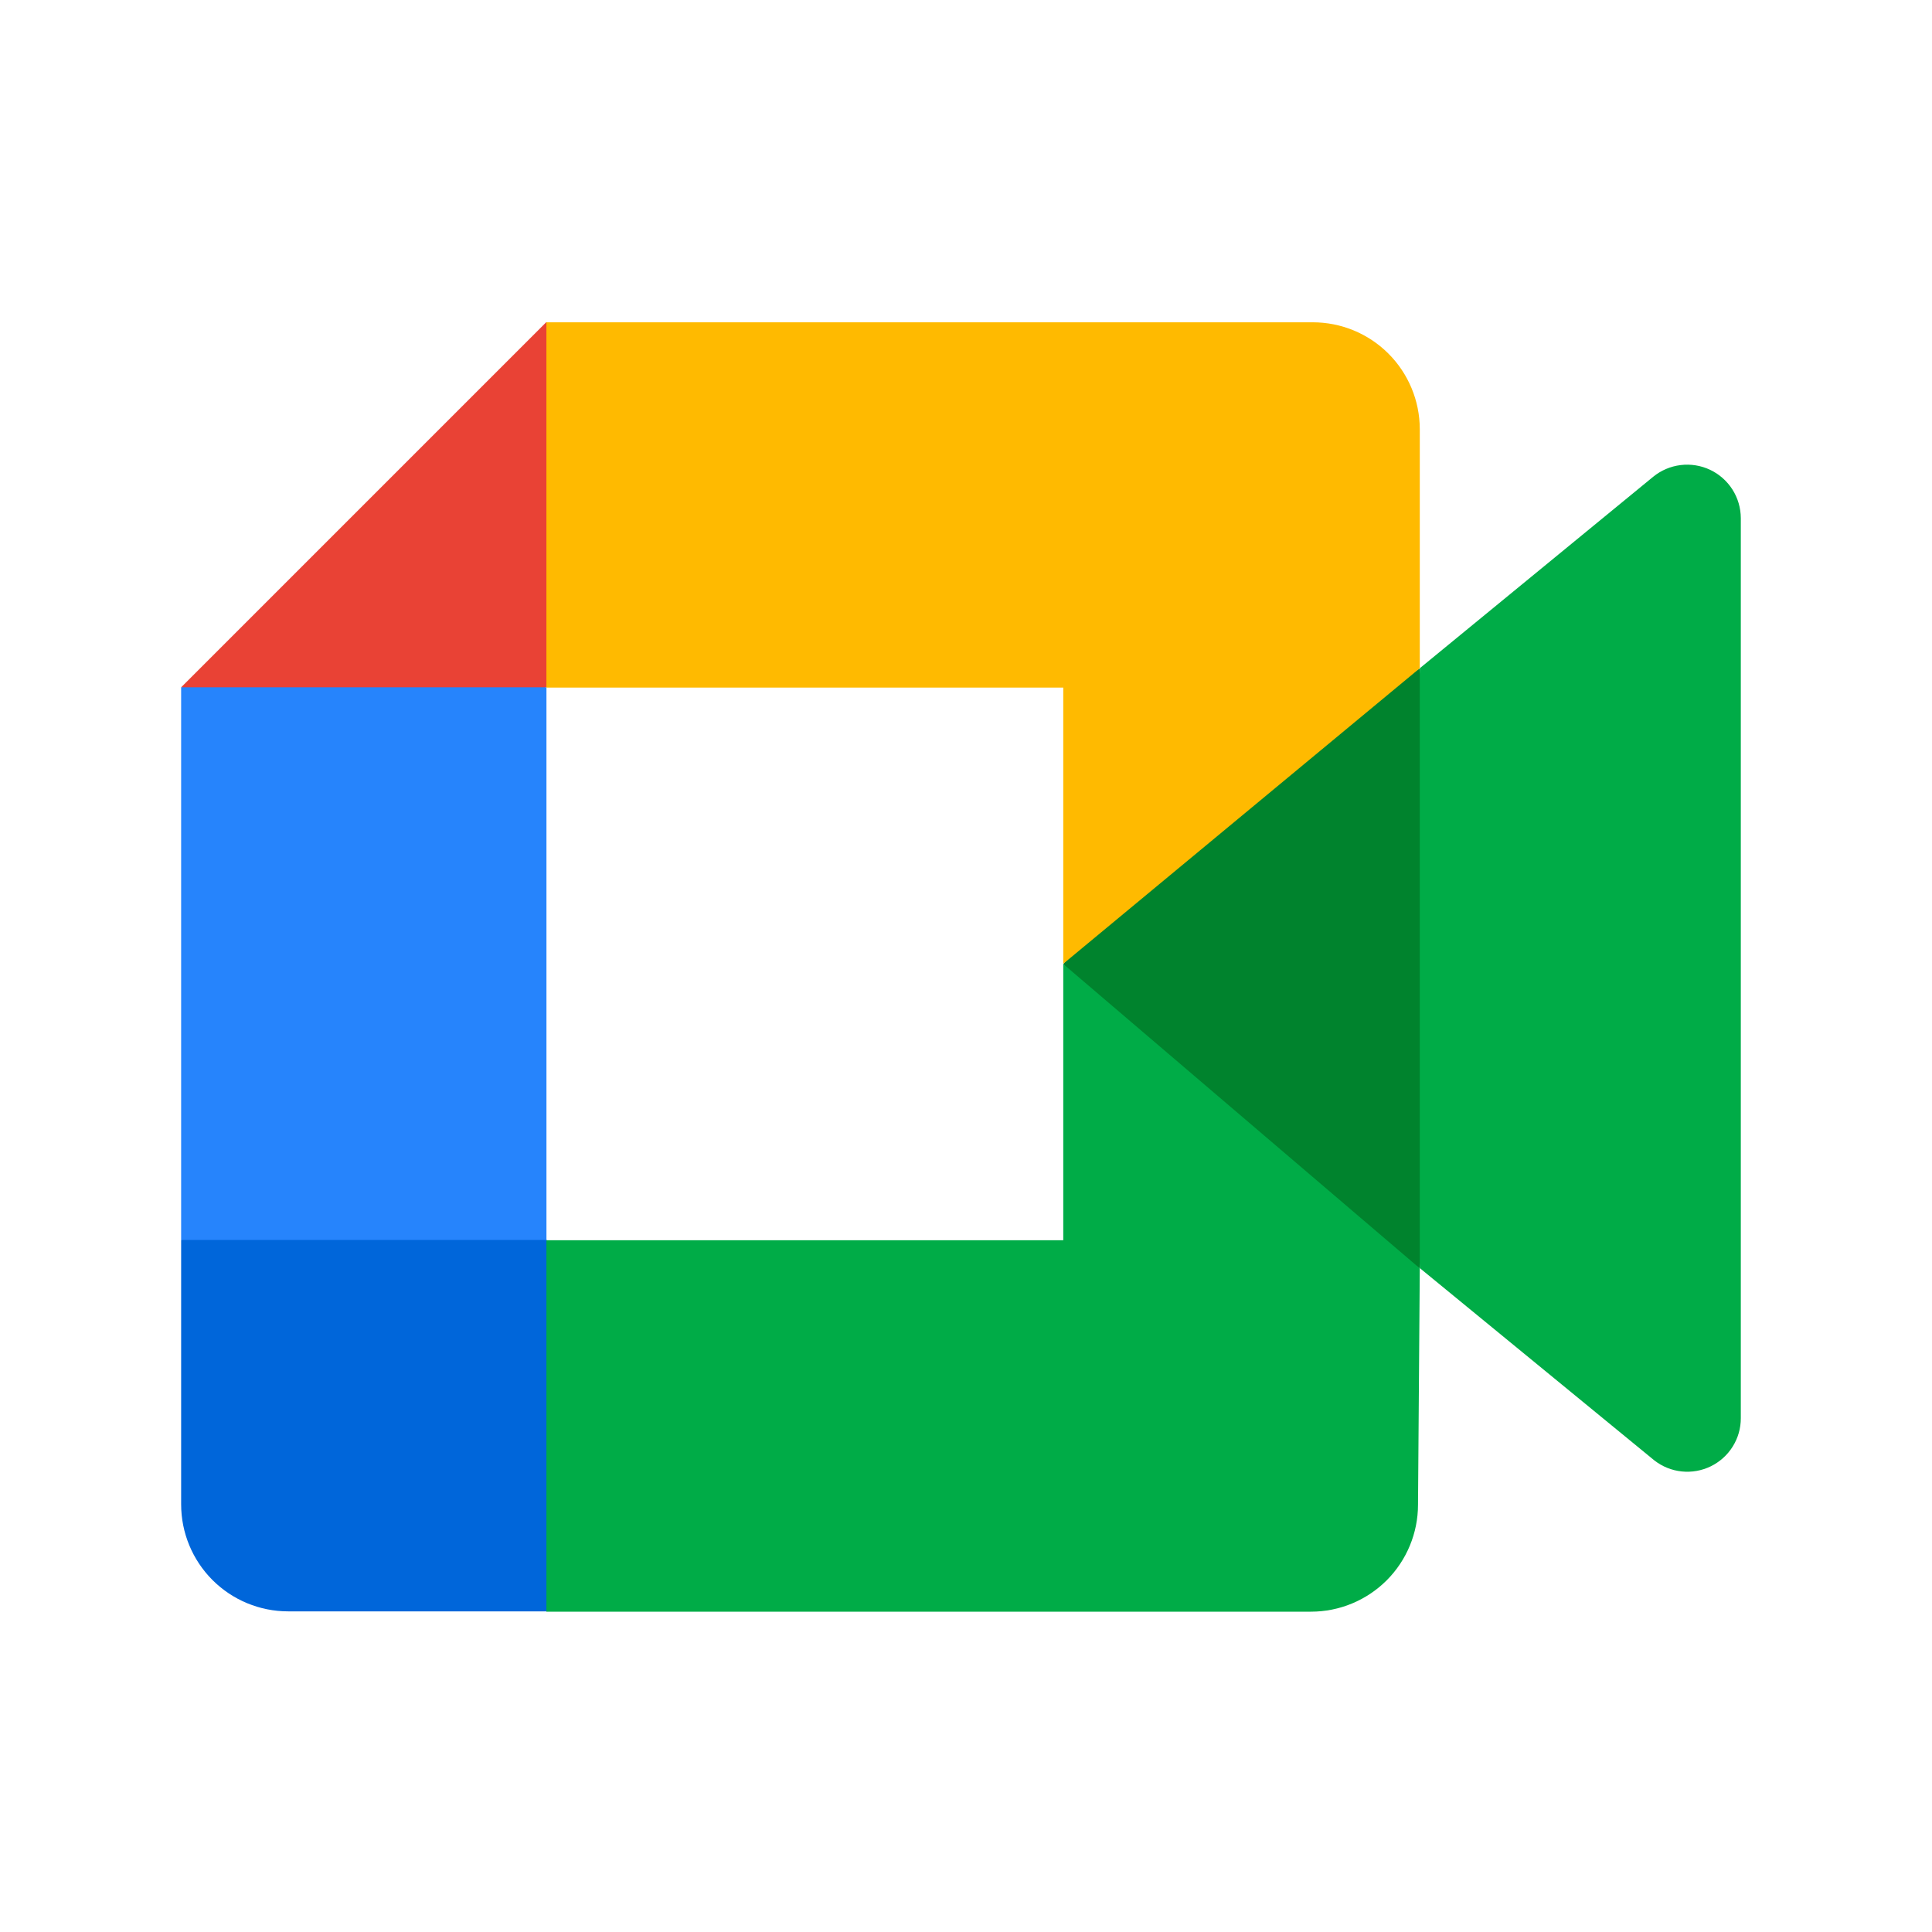 <svg width="50" height="50" viewBox="0 0 50 50" fill="none" xmlns="http://www.w3.org/2000/svg">
<path d="M27.518 24.95L31.448 29.442L36.744 32.826L37.662 24.98L36.744 17.302L31.349 20.268L27.518 24.95Z" fill="#00832D"/>
<path d="M4.688 32.089V38.933C4.688 39.667 4.98 40.372 5.499 40.891C6.018 41.41 6.722 41.702 7.457 41.702H14.149L15.53 36.49L14.149 32.089L9.559 30.708L4.688 32.089Z" fill="#0066DA"/>
<path d="M14.142 8.333L4.688 17.787L9.551 19.175L14.142 17.787L15.5 13.447L14.142 8.333Z" fill="#E94235"/>
<path d="M14.142 17.787H4.688V32.09H14.142V17.787Z" fill="#2684FC"/>
<path d="M42.784 12.339L36.744 17.294V32.818L42.814 37.795C43.019 37.955 43.264 38.054 43.522 38.081C43.781 38.108 44.041 38.062 44.275 37.948C44.508 37.834 44.705 37.657 44.842 37.437C44.98 37.217 45.053 36.962 45.052 36.703V13.409C45.051 13.146 44.976 12.89 44.835 12.668C44.694 12.447 44.493 12.27 44.256 12.158C44.018 12.046 43.754 12.004 43.494 12.036C43.233 12.068 42.987 12.173 42.784 12.339Z" fill="#00AC47"/>
<path d="M27.517 24.949V32.097H14.141V41.71H33.929C34.663 41.71 35.367 41.418 35.887 40.899C36.406 40.379 36.698 39.675 36.698 38.941L36.744 32.825L27.517 24.949Z" fill="#00AC47"/>
<path d="M33.974 8.341H14.141V17.795H27.517V24.942L36.744 17.294V11.103C36.742 10.369 36.449 9.667 35.93 9.149C35.411 8.631 34.708 8.341 33.974 8.341Z" fill="#FFBA00"/>
</svg>
